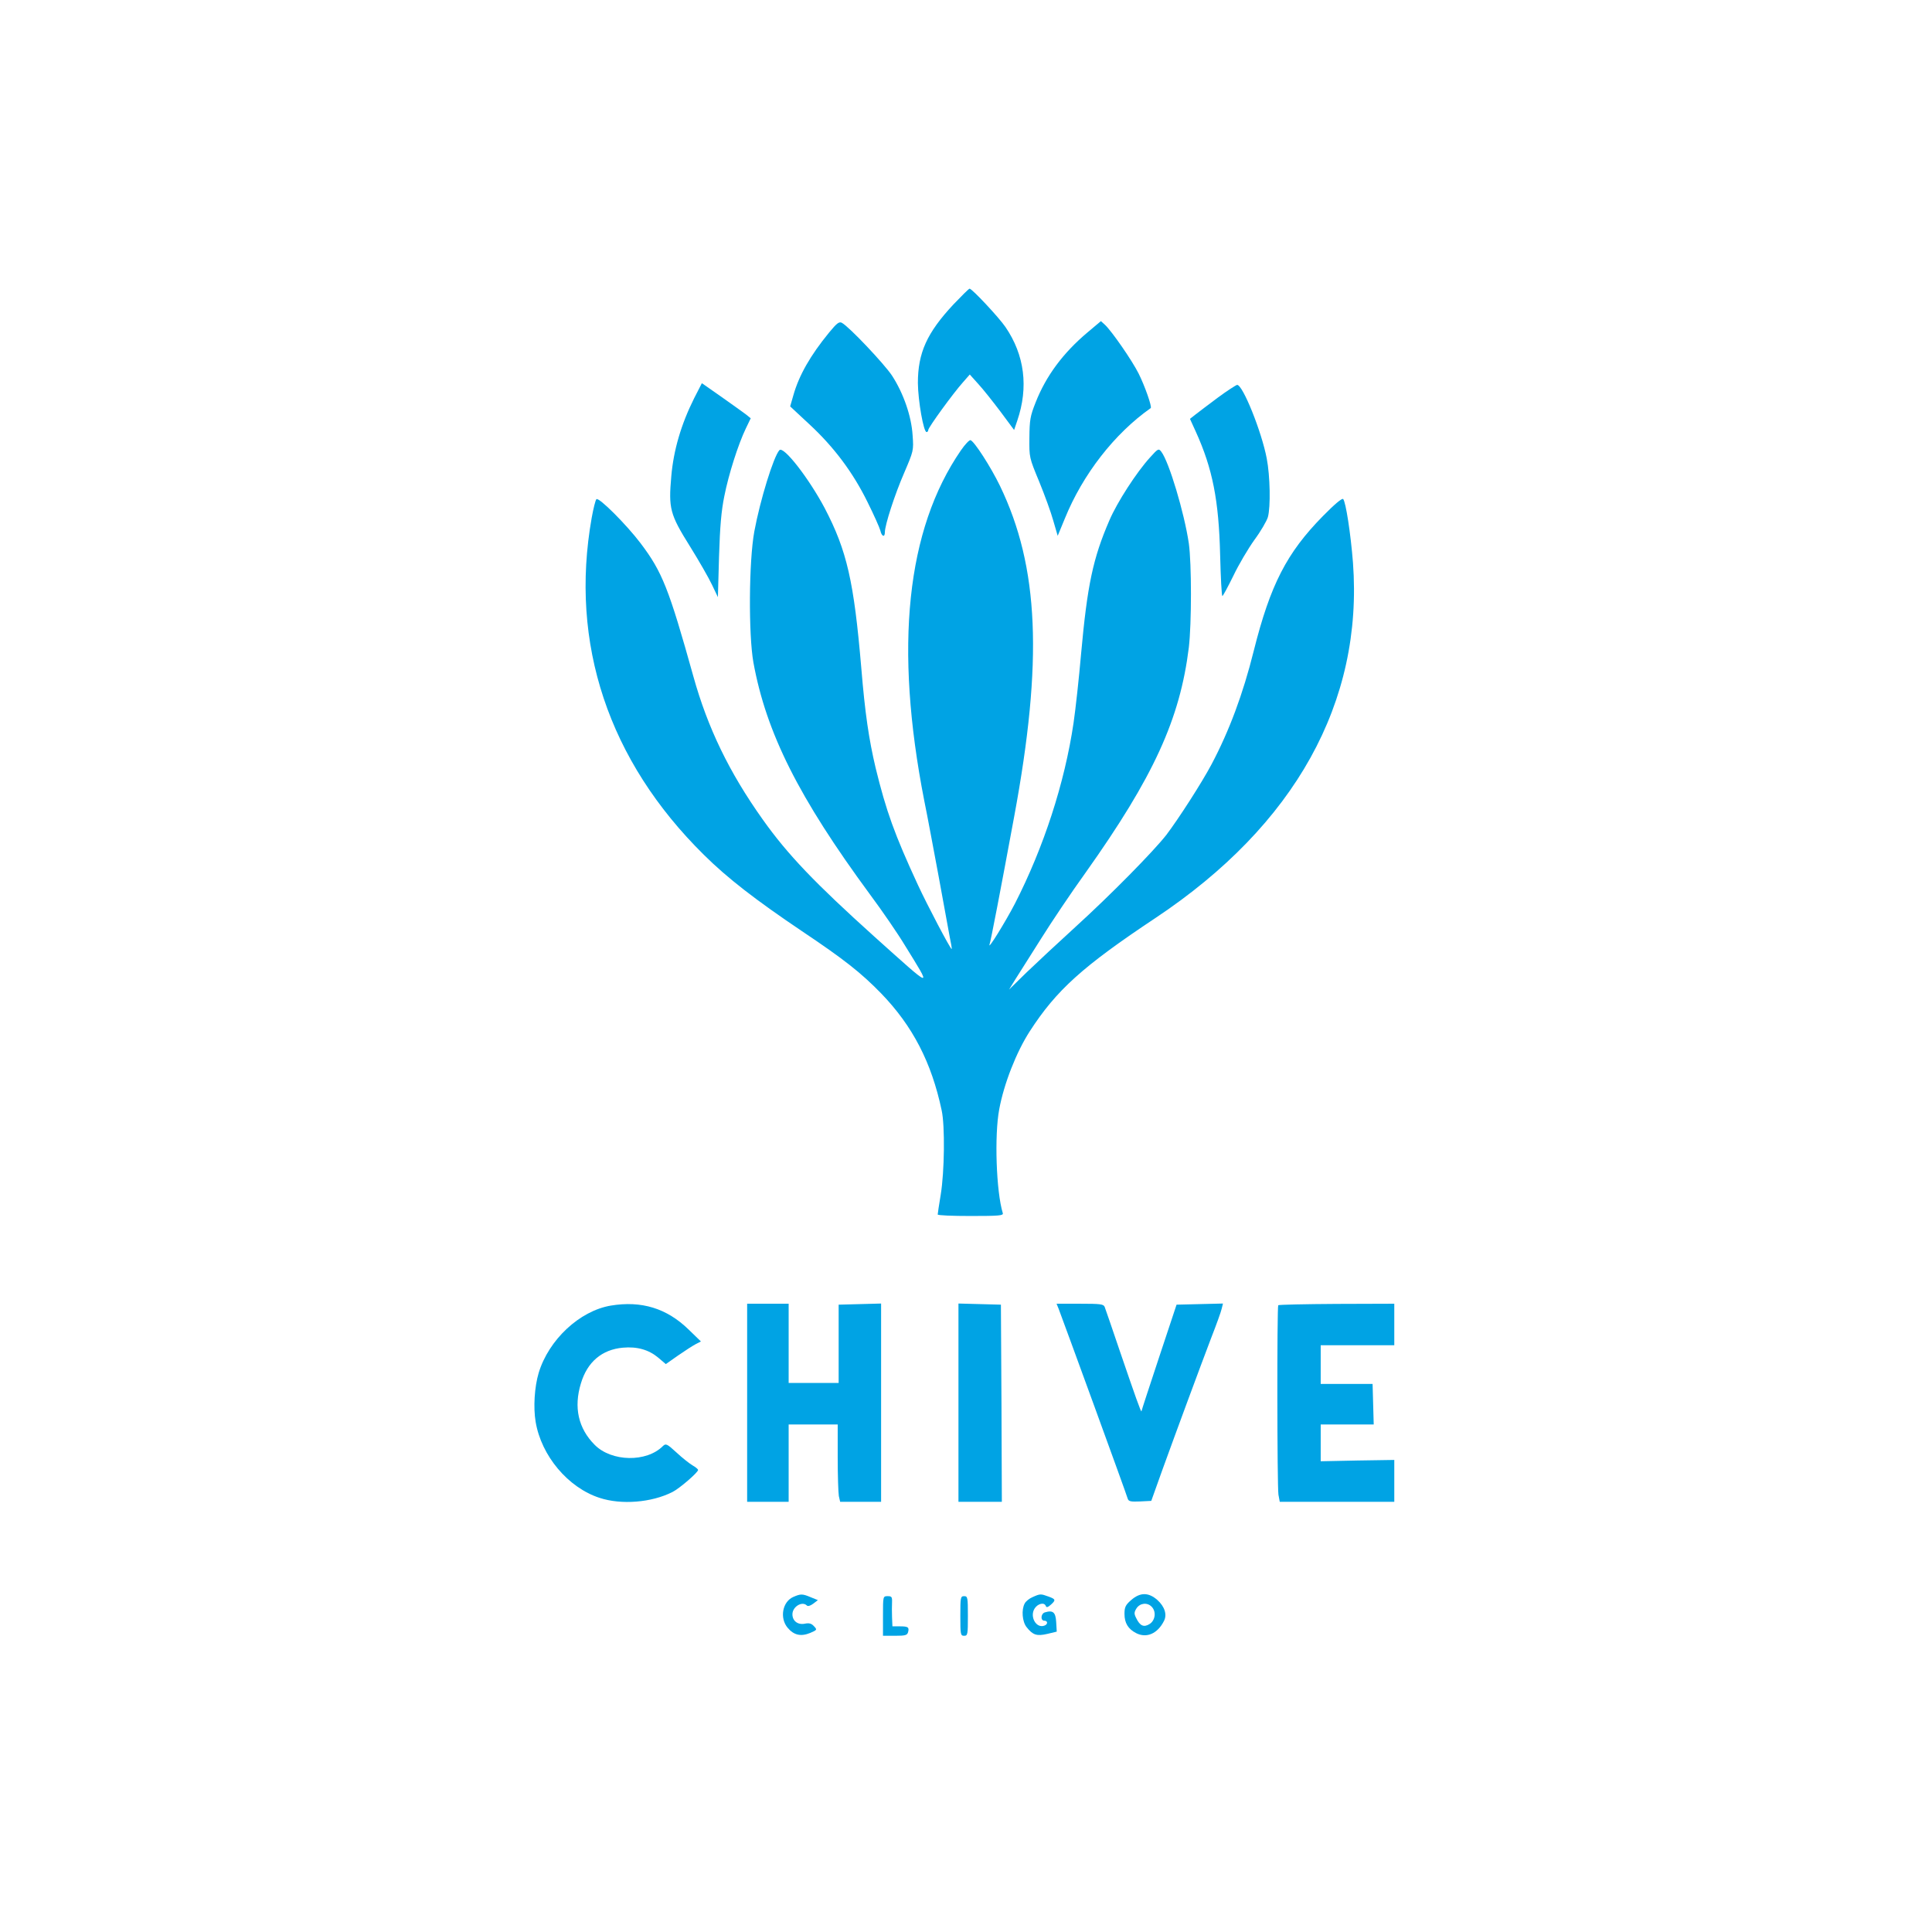 <?xml version="1.0" standalone="no"?>
<!DOCTYPE svg PUBLIC "-//W3C//DTD SVG 20010904//EN"
 "http://www.w3.org/TR/2001/REC-SVG-20010904/DTD/svg10.dtd">
<svg version="1.0" xmlns="http://www.w3.org/2000/svg"
 width="1024pt" height="1024pt" viewBox="0 0 1024 1024"
 preserveAspectRatio="xMidYMid meet">

<g transform="translate(0,1024) scale(0.1,-0.1)"
fill="#00a3e4" stroke="none">
<path d="M5053 8626 c-140 -150 -188 -256 -188 -416 1 -95 30 -260 46 -260 5
0 9 5 9 11 0 13 132 195 185 254 l35 40 45 -50 c25 -27 78 -94 118 -147 l72
-97 17 50 c60 176 39 347 -63 496 -34 50 -177 203 -190 203 -4 0 -42 -38 -86
-84z"/>
<path d="M4394 8477 c-99 -121 -159 -226 -189 -332 l-17 -59 101 -94 c132
-122 233 -258 309 -413 34 -68 64 -136 68 -151 7 -32 24 -38 24 -9 0 38 52
199 102 314 50 117 51 119 45 200 -6 100 -48 222 -109 316 -41 62 -228 260
-266 280 -14 8 -27 -2 -68 -52z"/>
<path d="M5765 8479 c-131 -110 -221 -232 -276 -372 -29 -73 -32 -93 -33 -187
-1 -105 -1 -105 52 -233 29 -71 63 -164 75 -208 l23 -79 38 92 c95 234 263
450 455 585 8 6 -31 117 -64 183 -35 70 -142 224 -178 258 l-22 20 -70 -59z"/>
<path d="M3679 8129 c-69 -138 -109 -275 -121 -413 -15 -171 -8 -201 99 -372
48 -77 100 -168 117 -204 l31 -65 6 215 c5 160 12 242 28 320 23 117 74 276
114 359 l26 54 -26 21 c-15 11 -73 53 -130 93 l-103 72 -41 -80z"/>
<path d="M6454 8132 c-49 -37 -103 -77 -119 -90 l-28 -22 31 -68 c89 -196 122
-364 129 -654 3 -120 8 -218 12 -217 3 0 29 48 58 107 28 59 79 145 112 191
34 46 65 100 71 120 15 54 12 218 -6 311 -27 142 -127 391 -157 390 -6 -1 -53
-31 -103 -68z"/>
<path d="M5093 7853 c-289 -420 -354 -1041 -194 -1858 17 -82 50 -262 76 -400
25 -137 51 -280 58 -317 8 -38 13 -68 11 -68 -7 0 -129 232 -179 340 -124 268
-168 391 -224 620 -36 153 -56 288 -76 530 -39 459 -76 621 -194 847 -84 158
-218 331 -240 307 -31 -34 -102 -264 -133 -431 -29 -158 -31 -545 -5 -693 68
-374 240 -717 619 -1232 64 -86 147 -207 185 -270 144 -234 155 -237 -163 48
-314 283 -459 434 -591 620 -178 250 -292 486 -368 759 -130 466 -165 554
-280 706 -75 99 -222 246 -234 233 -5 -5 -16 -49 -25 -99 -118 -666 89 -1287
595 -1786 124 -123 274 -239 519 -404 224 -150 314 -221 421 -331 166 -172
266 -364 320 -619 18 -82 15 -326 -5 -447 -9 -54 -16 -101 -16 -105 0 -5 79
-8 175 -8 151 0 174 2 170 15 -35 114 -45 413 -19 550 25 136 91 304 162 414
141 218 279 343 667 601 739 492 1101 1144 1046 1883 -12 153 -38 322 -52 337
-6 6 -46 -28 -107 -90 -192 -195 -279 -364 -367 -715 -57 -229 -130 -424 -223
-600 -53 -100 -175 -289 -240 -375 -69 -88 -294 -317 -482 -488 -91 -83 -207
-191 -259 -241 l-93 -91 34 55 c19 30 80 127 136 215 55 88 161 246 236 350
360 507 500 813 547 1193 15 128 15 445 0 552 -24 162 -105 433 -146 486 -14
18 -17 17 -60 -31 -71 -78 -174 -237 -215 -333 -87 -201 -117 -343 -150 -707
-11 -127 -29 -292 -40 -367 -47 -318 -158 -659 -311 -958 -50 -96 -146 -252
-134 -215 7 21 57 280 130 675 154 829 132 1326 -75 1755 -49 101 -136 236
-156 242 -6 2 -29 -22 -51 -54z"/>
<path d="M3237 3320 c-165 -28 -329 -181 -382 -357 -22 -74 -29 -182 -16 -259
30 -180 172 -349 339 -403 115 -38 276 -25 386 31 38 19 136 104 136 117 0 4
-13 15 -29 24 -17 10 -55 40 -85 68 -51 47 -57 49 -72 35 -87 -88 -273 -84
-362 6 -87 87 -112 199 -73 326 34 114 112 179 222 189 76 7 138 -11 188 -53
l40 -34 64 45 c36 25 78 52 93 60 l29 15 -65 63 c-116 113 -250 154 -413 127z"/>
<path d="M3960 2805 l0 -525 110 0 110 0 0 205 0 205 130 0 130 0 0 -174 c0
-95 3 -188 6 -205 l7 -31 108 0 109 0 0 525 0 526 -112 -3 -113 -3 0 -208 0
-207 -132 0 -133 0 0 210 0 210 -110 0 -110 0 0 -525z"/>
<path d="M5080 2805 l0 -525 115 0 115 0 -2 523 -3 522 -112 3 -113 3 0 -526z"/>
<path d="M5611 3303 c26 -68 359 -980 366 -1006 5 -15 15 -17 65 -15 l60 3 59
165 c75 207 197 537 259 700 27 69 52 138 55 153 l7 28 -123 -3 -123 -3 -93
-280 c-51 -154 -93 -282 -93 -285 -2 -8 -34 83 -115 320 -40 118 -76 223 -80
233 -6 15 -22 17 -131 17 l-124 0 11 -27z"/>
<path d="M6775 3322 c-7 -8 -6 -959 1 -1004 l7 -38 303 0 304 0 0 111 0 111
-195 -3 -195 -4 0 98 0 97 140 0 141 0 -3 108 -3 107 -138 0 -137 0 0 103 0
102 195 0 195 0 0 110 0 110 -305 -1 c-167 -1 -307 -4 -310 -7z"/>
<path d="M4205 1776 c-58 -25 -74 -112 -30 -164 33 -39 70 -47 119 -27 37 16
38 17 20 36 -13 14 -25 18 -49 13 -37 -7 -65 15 -65 50 0 40 51 71 76 47 5 -6
18 -3 34 9 l25 19 -37 15 c-45 19 -54 19 -93 2z"/>
<path d="M5473 1775 c-17 -7 -36 -22 -42 -34 -18 -33 -13 -96 10 -125 33 -42
54 -49 110 -36 l50 12 -3 51 c-3 52 -17 64 -60 51 -22 -7 -24 -44 -3 -44 19 0
20 -19 1 -26 -44 -17 -80 48 -52 91 17 26 51 34 59 13 3 -9 10 -8 26 6 28 25
27 30 -12 44 -41 15 -44 15 -84 -3z"/>
<path d="M5995 1759 c-30 -26 -35 -38 -35 -73 0 -48 19 -80 62 -102 55 -28
113 -3 147 64 18 34 4 77 -35 112 -47 41 -91 41 -139 -1z m109 -35 c25 -25 20
-71 -10 -91 -31 -20 -52 -11 -72 31 -12 23 -11 31 2 52 19 28 57 32 80 8z"/>
<path d="M4680 1675 l0 -105 64 0 c55 0 64 3 69 19 7 27 0 31 -45 31 l-38 0
-2 48 c-1 26 -1 62 0 80 1 28 -2 32 -23 32 -25 0 -25 0 -25 -105z"/>
<path d="M5090 1675 c0 -98 1 -105 20 -105 19 0 20 7 20 105 0 98 -1 105 -20
105 -19 0 -20 -7 -20 -105z"/>
</g>
</svg>
